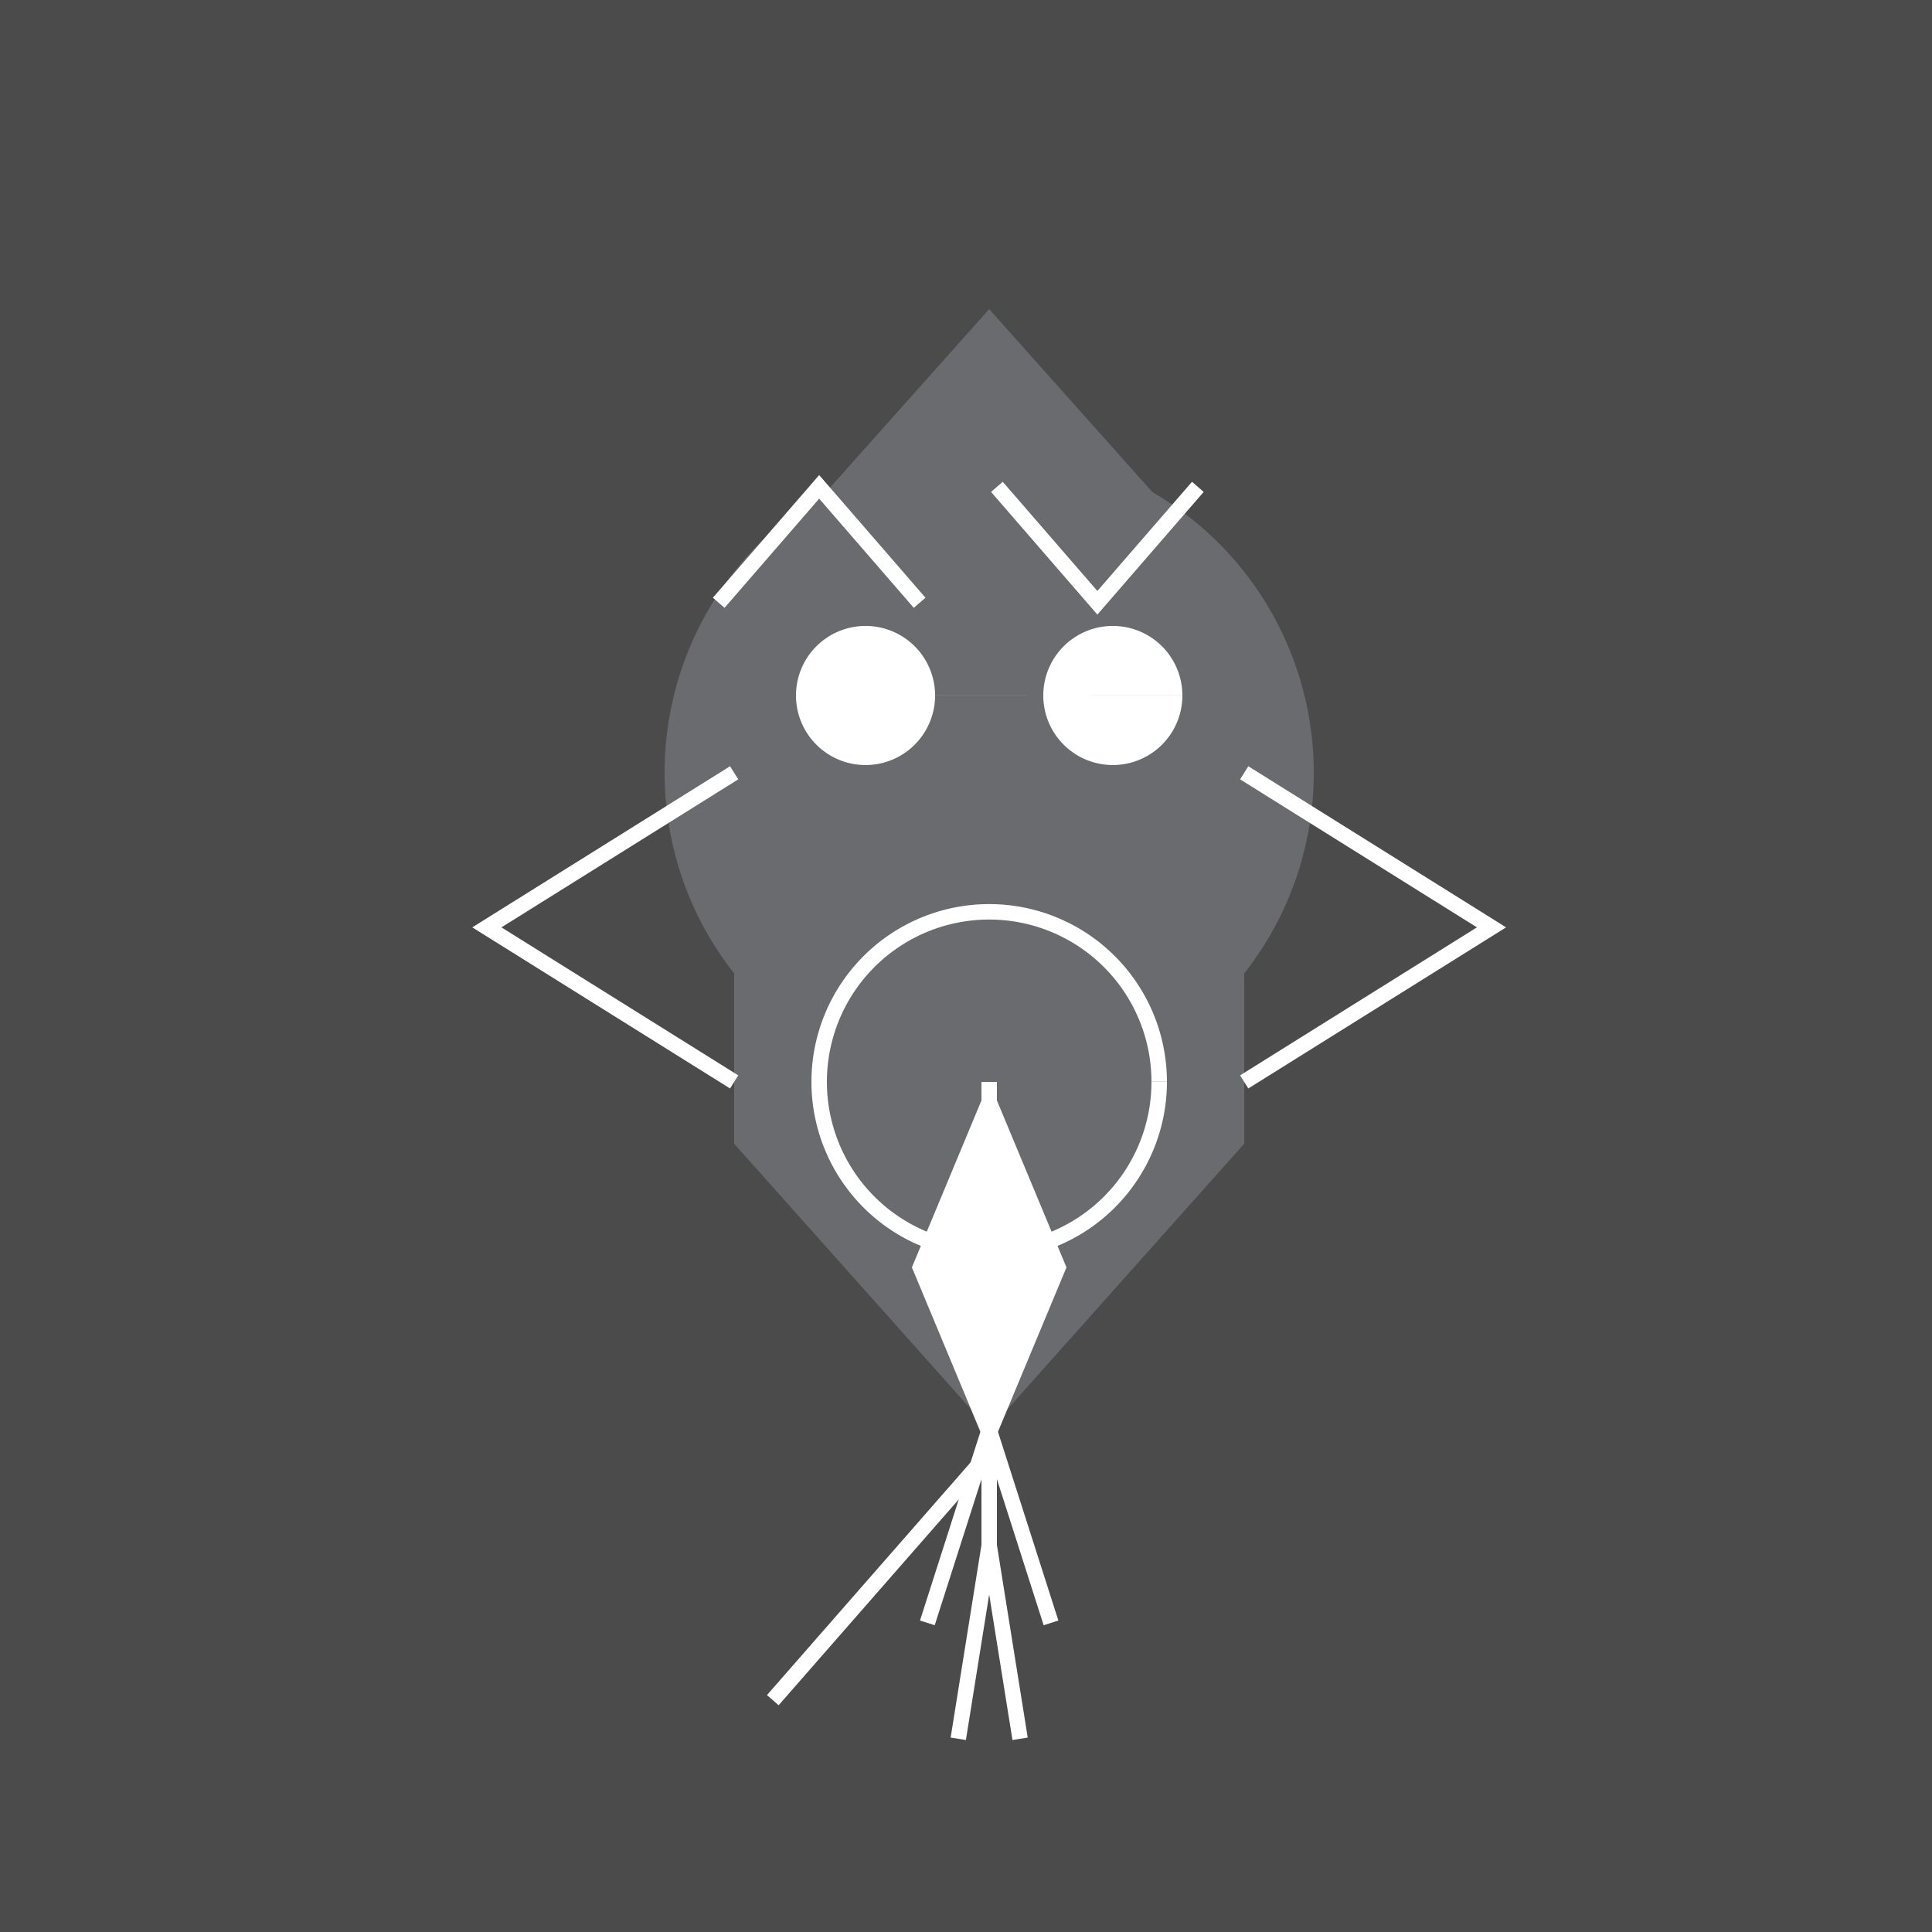 <!--

Generated by DrawGPT.
Free, open source, AI generated images in SVG, PNG, and HTML Canvas format.
https://drawgpt.ai

Created: 2023-09-27T06:13:54.077Z
Link: https://drawgpt.ai/prompt/97930/

-->
<svg xmlns="http://www.w3.org/2000/svg" xmlns:xlink="http://www.w3.org/1999/xlink" width="500" height="500"><defs/><g><rect fill="#1e1e1e" stroke="none" x="0" y="0" width="512" height="512"/><path fill="#43464b" stroke="none" paint-order="stroke fill markers" d=" M 256 80 L 190 154 L 190 296 L 256 370 L 322 296 L 322 154 Z"/><path fill="#43464b" stroke="none" paint-order="stroke fill markers" d=" M 340 200 A 84 84 0 1 1 340 199.916"/><path fill="#ffffff" stroke="none" paint-order="stroke fill markers" d=" M 242 180 A 18 18 0 1 1 242 179.982 L 306 180 A 18 18 0 1 1 306 179.982"/><path fill="none" stroke="#ffffff" paint-order="fill stroke markers" d=" M 186 156 L 212 126 L 238 156 M 258 126 L 284 156 L 310 126" stroke-miterlimit="10" stroke-width="4" stroke-dasharray=""/><path fill="#ffffff" stroke="none" paint-order="stroke fill markers" d=" M 256 280 L 236 328 L 256 376 L 276 328 Z"/><path fill="none" stroke="#ffffff" paint-order="fill stroke markers" d=" M 300 280 A 44 44 0 1 1 300 279.956 M 256 280 L 256 400" stroke-miterlimit="10" stroke-width="4" stroke-dasharray=""/><path fill="none" stroke="#ffffff" paint-order="fill stroke markers" d=" M 240 420 L 256 370 L 272 420 M 248 450 L 256 400 L 264 450" stroke-miterlimit="10" stroke-width="4" stroke-dasharray=""/><path fill="none" stroke="#ffffff" paint-order="fill stroke markers" d=" M 190 200 L 126 240 L 190 280 M 322 200 L 386 240 L 322 280" stroke-miterlimit="10" stroke-width="4" stroke-dasharray=""/><path fill="none" stroke="#ffffff" paint-order="fill stroke markers" d=" M 256 376 L 200 440" stroke-miterlimit="10" stroke-width="4" stroke-dasharray=""/><rect fill="#ffffff" stroke="none" x="0" y="0" width="512" height="512" fill-opacity="0.2"/></g></svg>